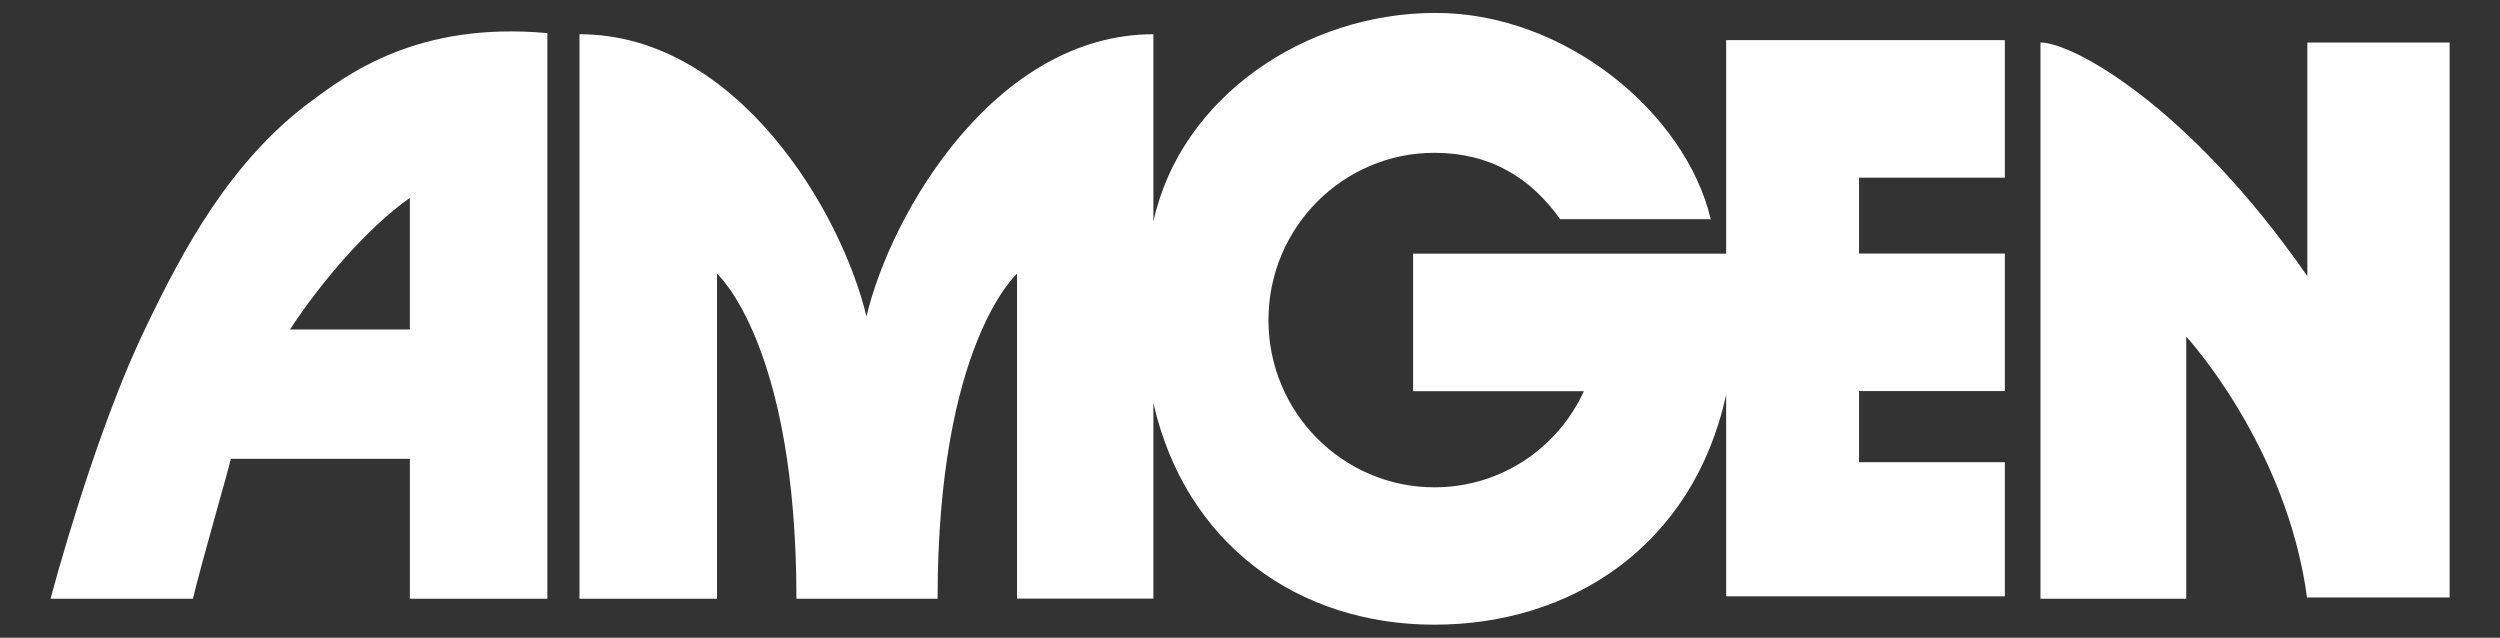 <?xml version="1.0" encoding="utf-8"?>
<!-- Generator: Adobe Illustrator 28.0.0, SVG Export Plug-In . SVG Version: 6.00 Build 0)  -->
<svg version="1.1" id="Layer_1" xmlns="http://www.w3.org/2000/svg" xmlns:xlink="http://www.w3.org/1999/xlink" x="0px" y="0px"
	 viewBox="0 0 1781.7 454.5" style="enable-background:new 0 0 1781.7 454.5;" xml:space="preserve">
<rect x="0" y="0" width="1781.7" height="454.5" fill="#333333" stroke="none"/>
<style type="text/css">
	.st0{fill:#FFFFFF;}
</style>
<path class="st0" d="M1111.9,156.2c-21.1-29.6-49.9-47.3-89.6-47.3c-65.1,0-118.3,53.2-118.3,119.2s53.2,119.2,118.3,119.2
	c47.3,0,87.9-27.9,106.5-68.5h-121.7v-98h223.1V28.6h198.6v98h-103.9v54.1h103.9v98h-103.9v50.7h103.9V425c3.4,0-198.6,0-198.6,0
	V281.3c-23.7,108.2-110.7,163.9-207.9,163.9s-177.5-57.5-200.3-158v139.4h-97.2V195.1c0,0-56.6,49.9-56.6,231.6H567.6
	c0-181.7-56.6-231.6-56.6-231.6v231.6h-98V24.4c112.4,0,186.8,126.8,204.5,201.1C635.2,151.2,709.6,24.4,822,24.4v133.5
	C841.4,69.2,930.2,9.2,1023.1,9.2s178.3,71.8,196.1,147H1111.9L1111.9,156.2z"/>
<path class="st0" d="M1644.3,426.7c-14.4-109-86.2-186.8-86.2-186.8v186.8h-103.9V30.3c22.8,0,105.6,44.8,190.2,166.5V30.3h101.4
	v395.5h-101.4L1644.3,426.7L1644.3,426.7z"/>
<path class="st0" d="M164.5,327c-2.5,11-20.3,71.8-27,99.7H36c13.5-49.9,39.7-135.2,67.6-192.7c27-56.6,60.8-119.2,117.5-161.4
	c26.2-19.4,76.1-57.5,169-49v403.1h-98V327L164.5,327L164.5,327z M292.1,234.8V141c-31.3,22-65.1,62.5-85.4,93.8H292.1z"/>
</svg>
